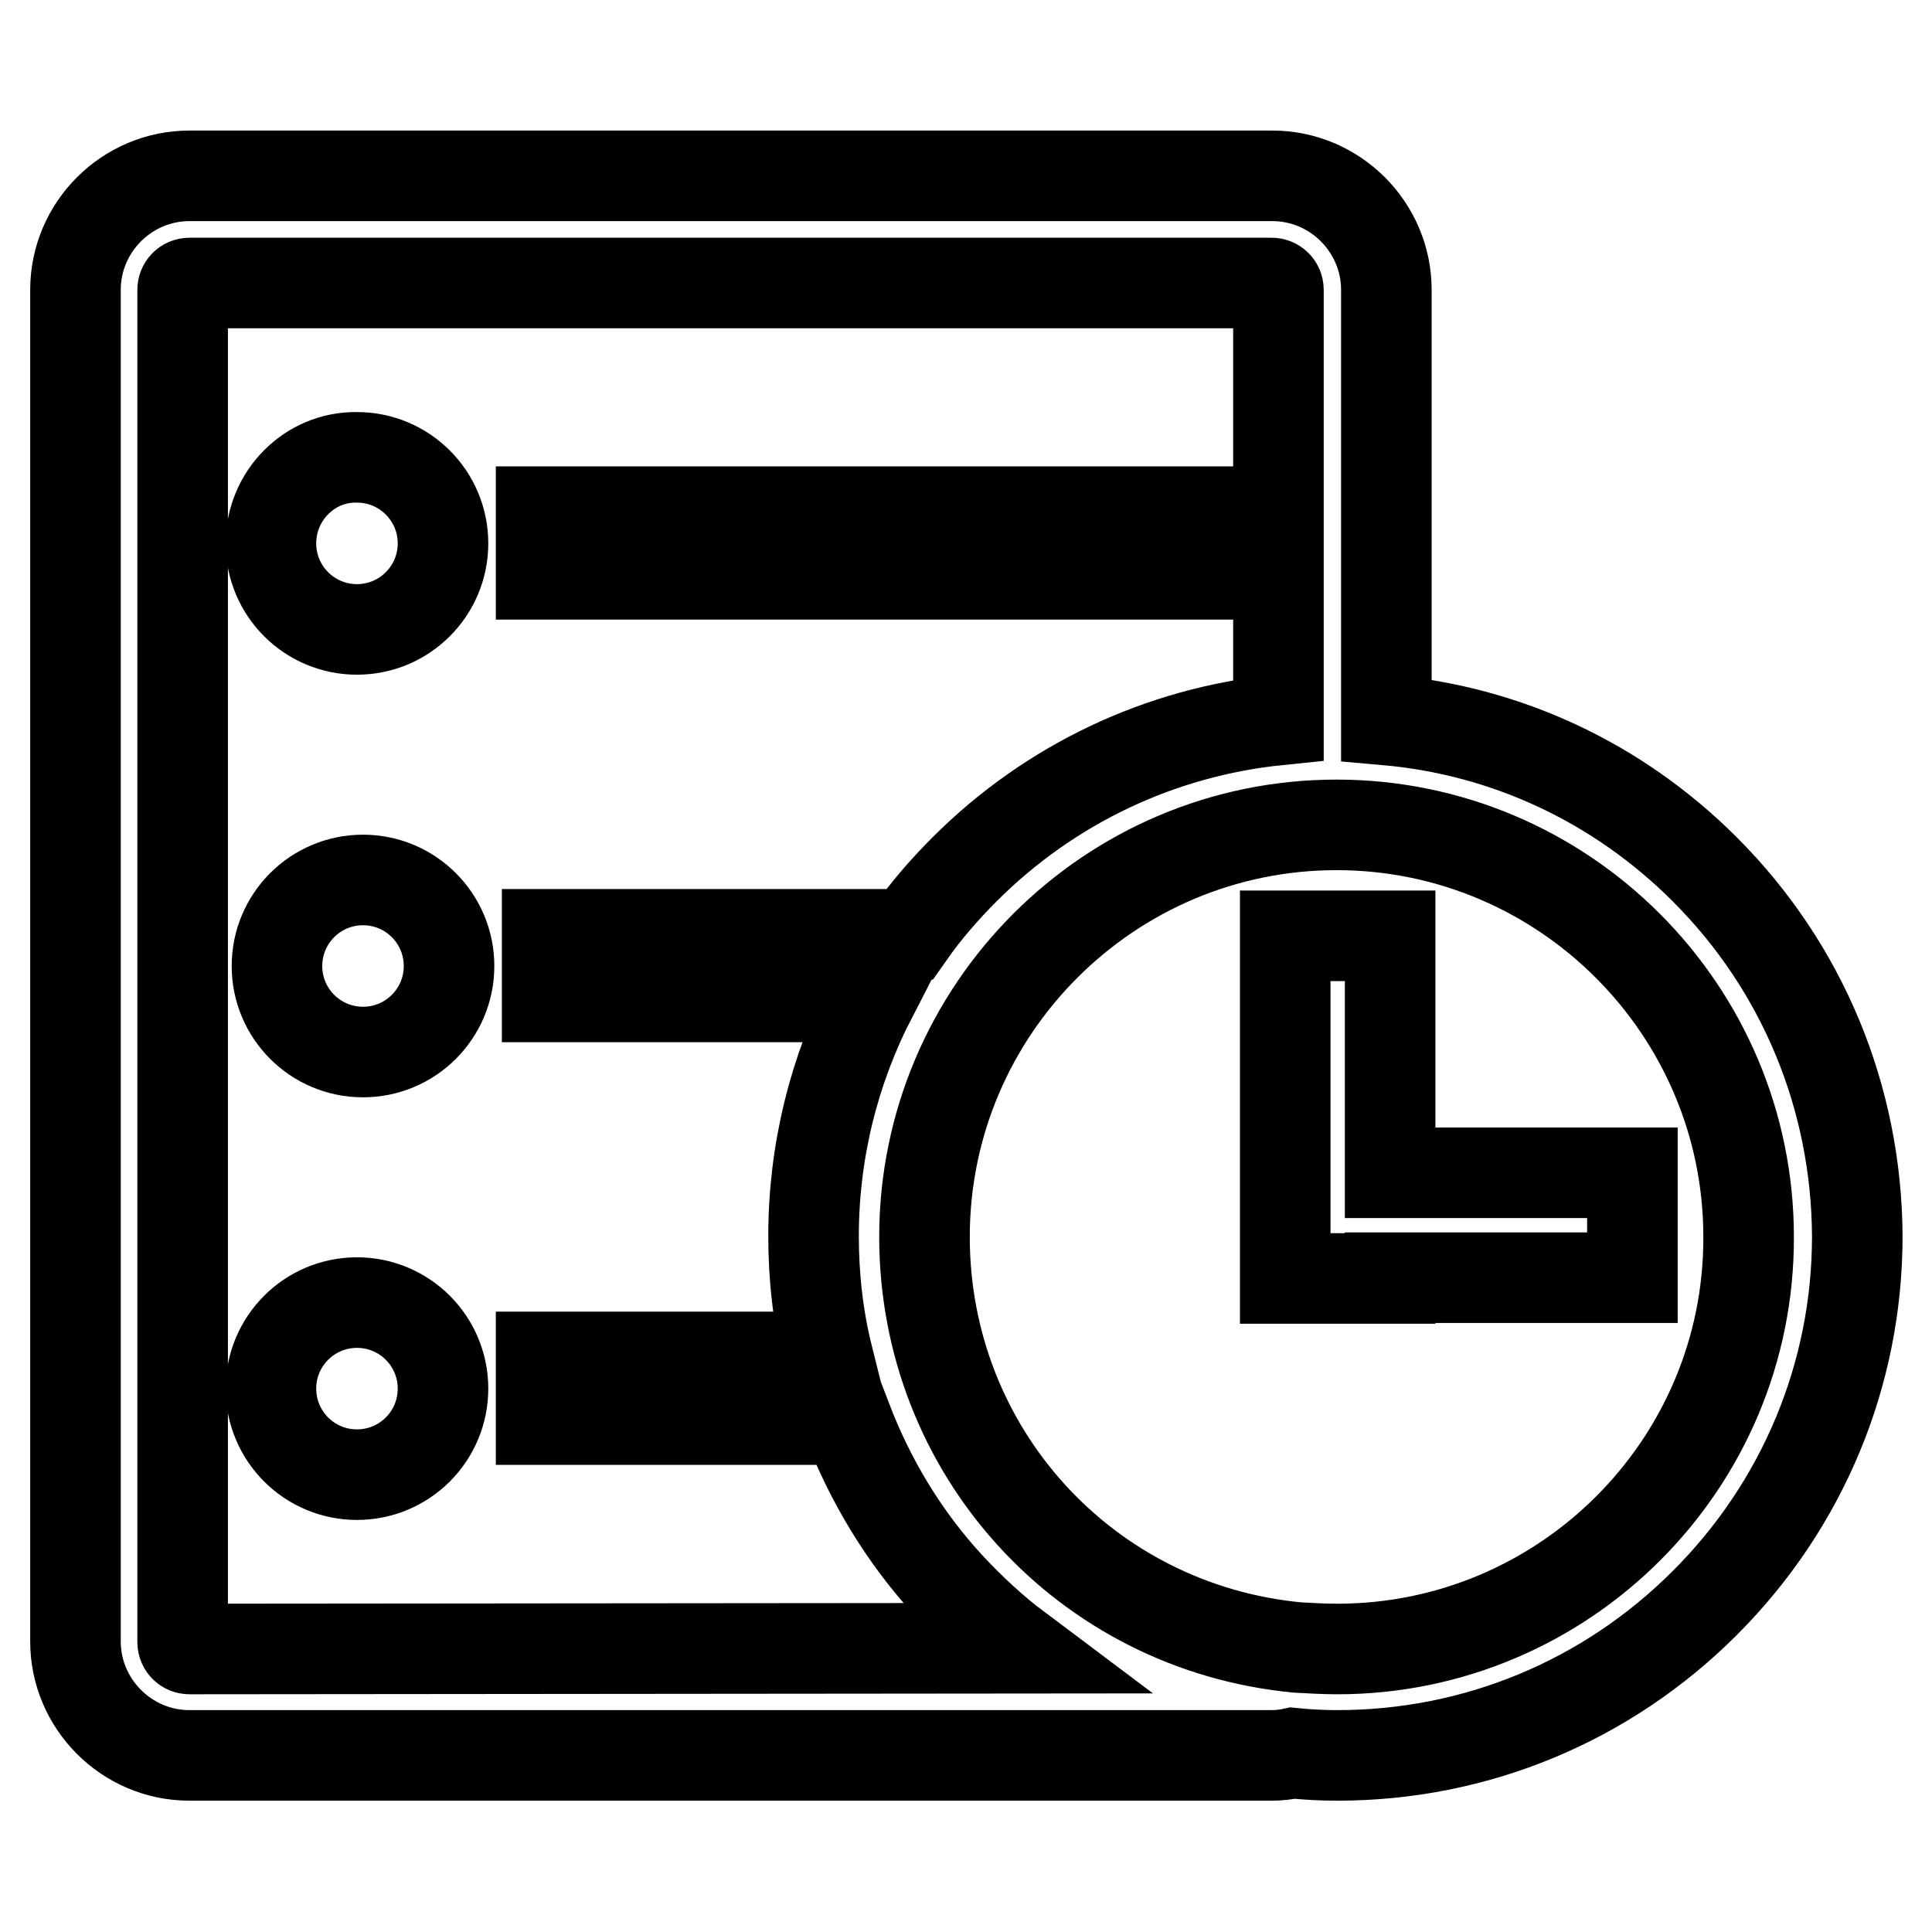 <?xml version="1.0" encoding="utf-8"?>
<!-- Svg Vector Icons : http://www.onlinewebfonts.com/icon -->
<!DOCTYPE svg PUBLIC "-//W3C//DTD SVG 1.1//EN" "http://www.w3.org/Graphics/SVG/1.1/DTD/svg11.dtd">
<svg version="1.1" xmlns="http://www.w3.org/2000/svg" xmlns:xlink="http://www.w3.org/1999/xlink" x="0px" y="0px" viewBox="0 0 256 256" enable-background="new 0 0 256 256" xml:space="preserve">
<g><g><path stroke-width="12" fill-opacity="0" stroke="#000000"  d="M225.9,115.2c-11.5-11.5-26.3-18.4-42.2-19.8V38.4c0-8.3-6.8-15.1-15.1-15.1H25.1c-8.3,0-15.1,6.8-15.1,15.1v179.1c0,8.3,6.8,15.1,15.1,15.1h143.4c0.9,0,1.9-0.1,2.8-0.3c2,0.2,3.9,0.3,5.9,0.3c18.4,0,35.7-7.2,48.7-20.2c13-13,20.2-30.3,20.2-48.6C246,145.5,238.9,128.2,225.9,115.2z M25.1,218.5c-0.5,0-0.9-0.4-0.9-0.9V38.4c0-0.5,0.4-0.9,0.9-0.9h143.4c0.5,0,0.9,0.4,0.9,0.9v57c-15.7,1.6-30.3,8.5-41.6,19.8c-2.7,2.7-5.2,5.6-7.3,8.6H72.5v8.3h43c-5,9.7-7.7,20.5-7.7,31.7c0,5.4,0.6,10.8,1.9,16h-38v8.3h40.5c3.1,8.1,7.6,15.6,13.6,22.1c2.8,3,5.8,5.8,9,8.2L25.1,218.5L25.1,218.5z M177.2,218.5c-1.7,0-3.5-0.1-5.3-0.2c-28.2-2.7-49.4-26.1-49.4-54.4c0-30.1,24.5-54.6,54.6-54.6h0c30.1,0,54.6,24.5,54.6,54.6C231.8,194,207.3,218.5,177.2,218.5z"/><path stroke-width="12" fill-opacity="0" stroke="#000000"  d="M184.2,155.3v-31.3h-13.9v45.4h13.9v-0.1h32.1v-13.9H184.2z"/><path stroke-width="12" fill-opacity="0" stroke="#000000"  d="M35.9,72c0,6.3,5.1,11.4,11.4,11.4c6.3,0,11.4-5.1,11.4-11.4s-5.1-11.4-11.4-11.4C41,60.5,35.9,65.7,35.9,72L35.9,72z"/><path stroke-width="12" fill-opacity="0" stroke="#000000"  d="M71.7,67.8h86.1v8.3H71.7V67.8z"/><path stroke-width="12" fill-opacity="0" stroke="#000000"  d="M36.7,128c0,6.3,5.1,11.4,11.4,11.4s11.4-5.1,11.4-11.4c0-6.3-5.1-11.4-11.4-11.4S36.7,121.7,36.7,128z"/><path stroke-width="12" fill-opacity="0" stroke="#000000"  d="M35.9,184c0,6.3,5.1,11.4,11.4,11.4c6.3,0,11.4-5.1,11.4-11.4c0-6.3-5.1-11.4-11.4-11.4C41,172.6,35.9,177.7,35.9,184L35.9,184z"/></g></g>
</svg>